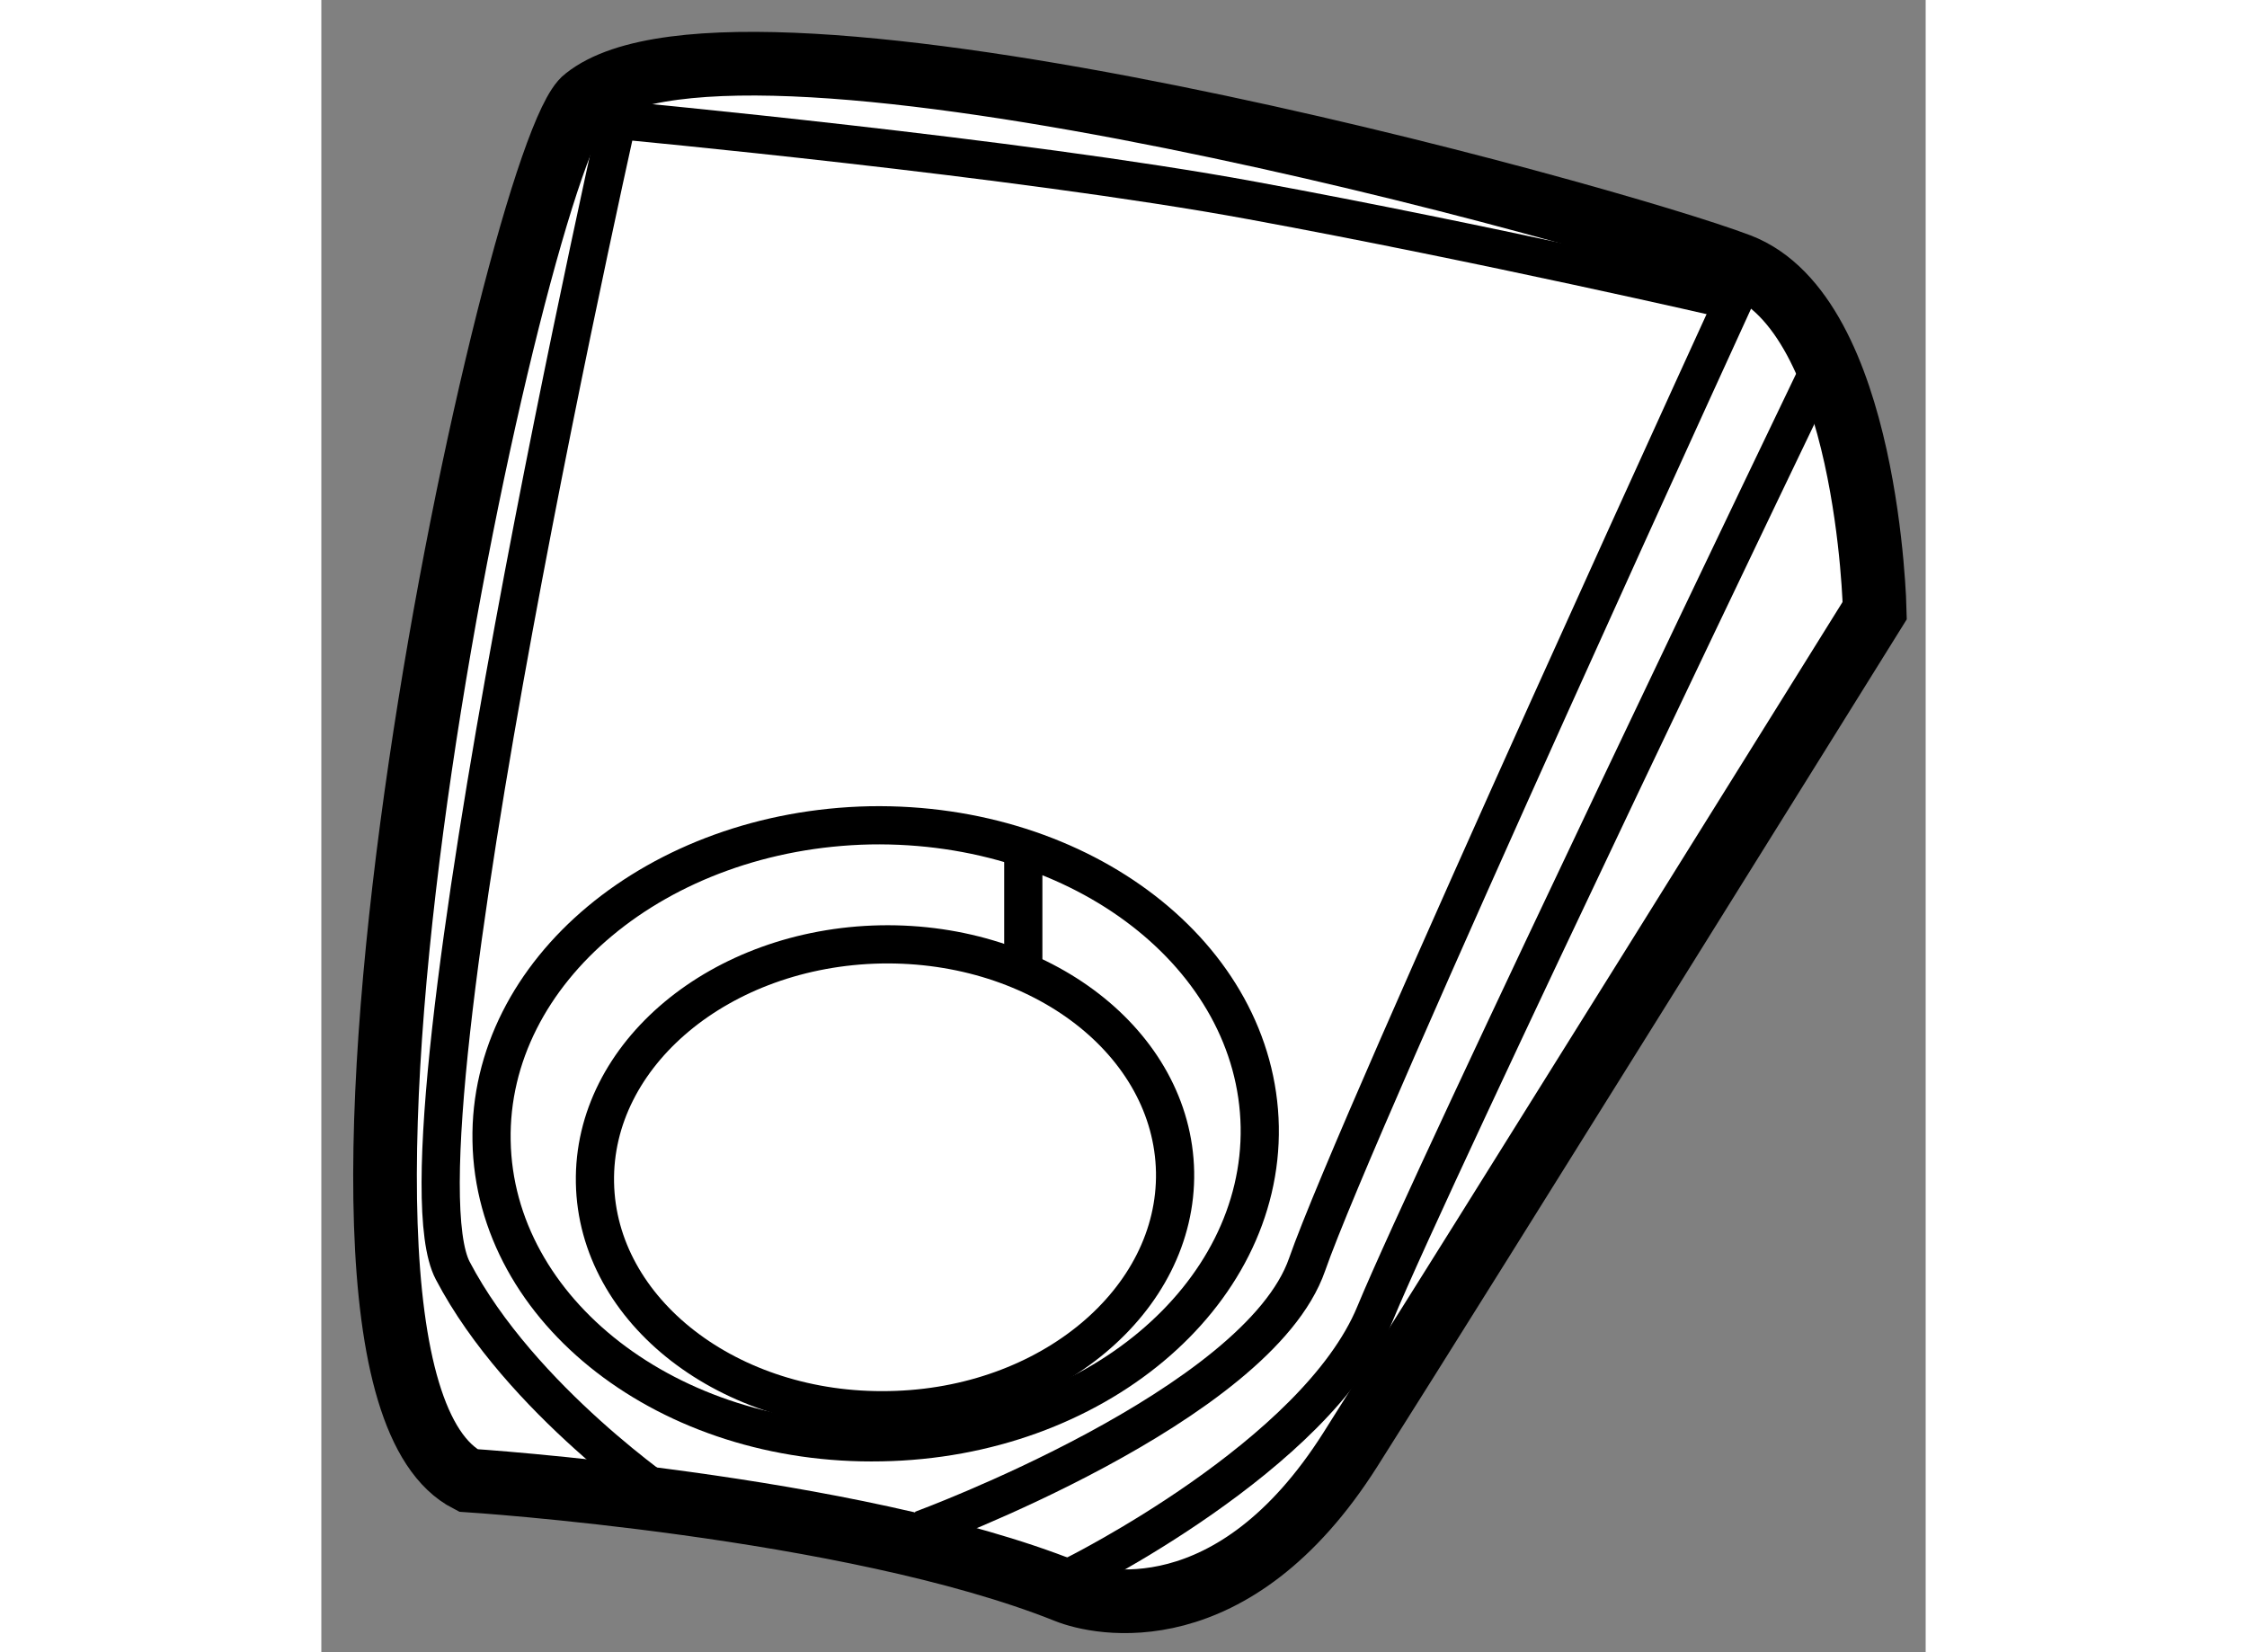 <?xml version="1.0" encoding="utf-8"?>
<!-- Generator: Adobe Illustrator 15.1.0, SVG Export Plug-In . SVG Version: 6.00 Build 0)  -->
<!DOCTYPE svg PUBLIC "-//W3C//DTD SVG 1.1//EN" "http://www.w3.org/Graphics/SVG/1.1/DTD/svg11.dtd">
<svg version="1.1" xmlns="http://www.w3.org/2000/svg" xmlns:xlink="http://www.w3.org/1999/xlink" x="0px" y="0px" width="244.8px"
	 height="180px" viewBox="42.564 101.983 12.6 12.976" enable-background="new 0 0 244.8 180" xml:space="preserve">
	
<rect x="42.564" y="101.983" width="12.6" height="12.976" fill="#808080" stroke="none"/>
	
<g><path fill="#FFFFFF" stroke="#000000" stroke-width="0.5" d="M43.717,113.61c0,0,3.004,0.193,4.7,0.871
			c0.242,0.098,1.308,0.34,2.229-1.114c0.921-1.453,4.118-6.589,4.118-6.589s-0.048-2.325-1.065-2.713
			c-1.018-0.388-7.849-2.277-9.061-1.309C44.104,103.145,42.021,112.738,43.717,113.61z"></path><path fill="none" stroke="#000000" stroke-width="0.3" d="M44.953,102.636c0,0-1.89,8.31-1.357,9.326
			c0.533,1.018,1.72,1.817,1.72,1.817"></path><path fill="none" stroke="#000000" stroke-width="0.3" d="M48.465,114.361c0,0,1.914-0.945,2.374-2.06
			c0.46-1.114,3.512-7.462,3.512-7.462"></path><path fill="none" stroke="#000000" stroke-width="0.3" d="M47.278,113.997c0,0,2.641-0.969,3.028-2.083
			c0.387-1.114,3.512-7.922,3.512-7.922"></path><path fill="none" stroke="#000000" stroke-width="0.3" d="M44.904,102.927c0,0,3.125,0.291,4.966,0.63
			c1.841,0.339,3.73,0.775,3.73,0.775"></path><path fill="none" stroke="#000000" stroke-width="0.3" d="M49.269,111.187c0.018,1.007-0.986,1.849-2.244,1.871
			c-1.258,0.026-2.294-0.777-2.312-1.787c-0.019-1.009,0.986-1.846,2.244-1.871C48.216,109.377,49.25,110.176,49.269,111.187z"></path><path fill="none" stroke="#000000" stroke-width="0.3" d="M49.934,110.832c0.023,1.333-1.306,2.449-2.972,2.478
			c-1.666,0.034-3.038-1.029-3.061-2.367c-0.025-1.336,1.306-2.443,2.972-2.478C48.54,108.436,49.909,109.493,49.934,110.832z"></path><line fill="none" stroke="#000000" stroke-width="0.3" x1="48.077" y1="109.685" x2="48.077" y2="108.571"></line></g>


</svg>